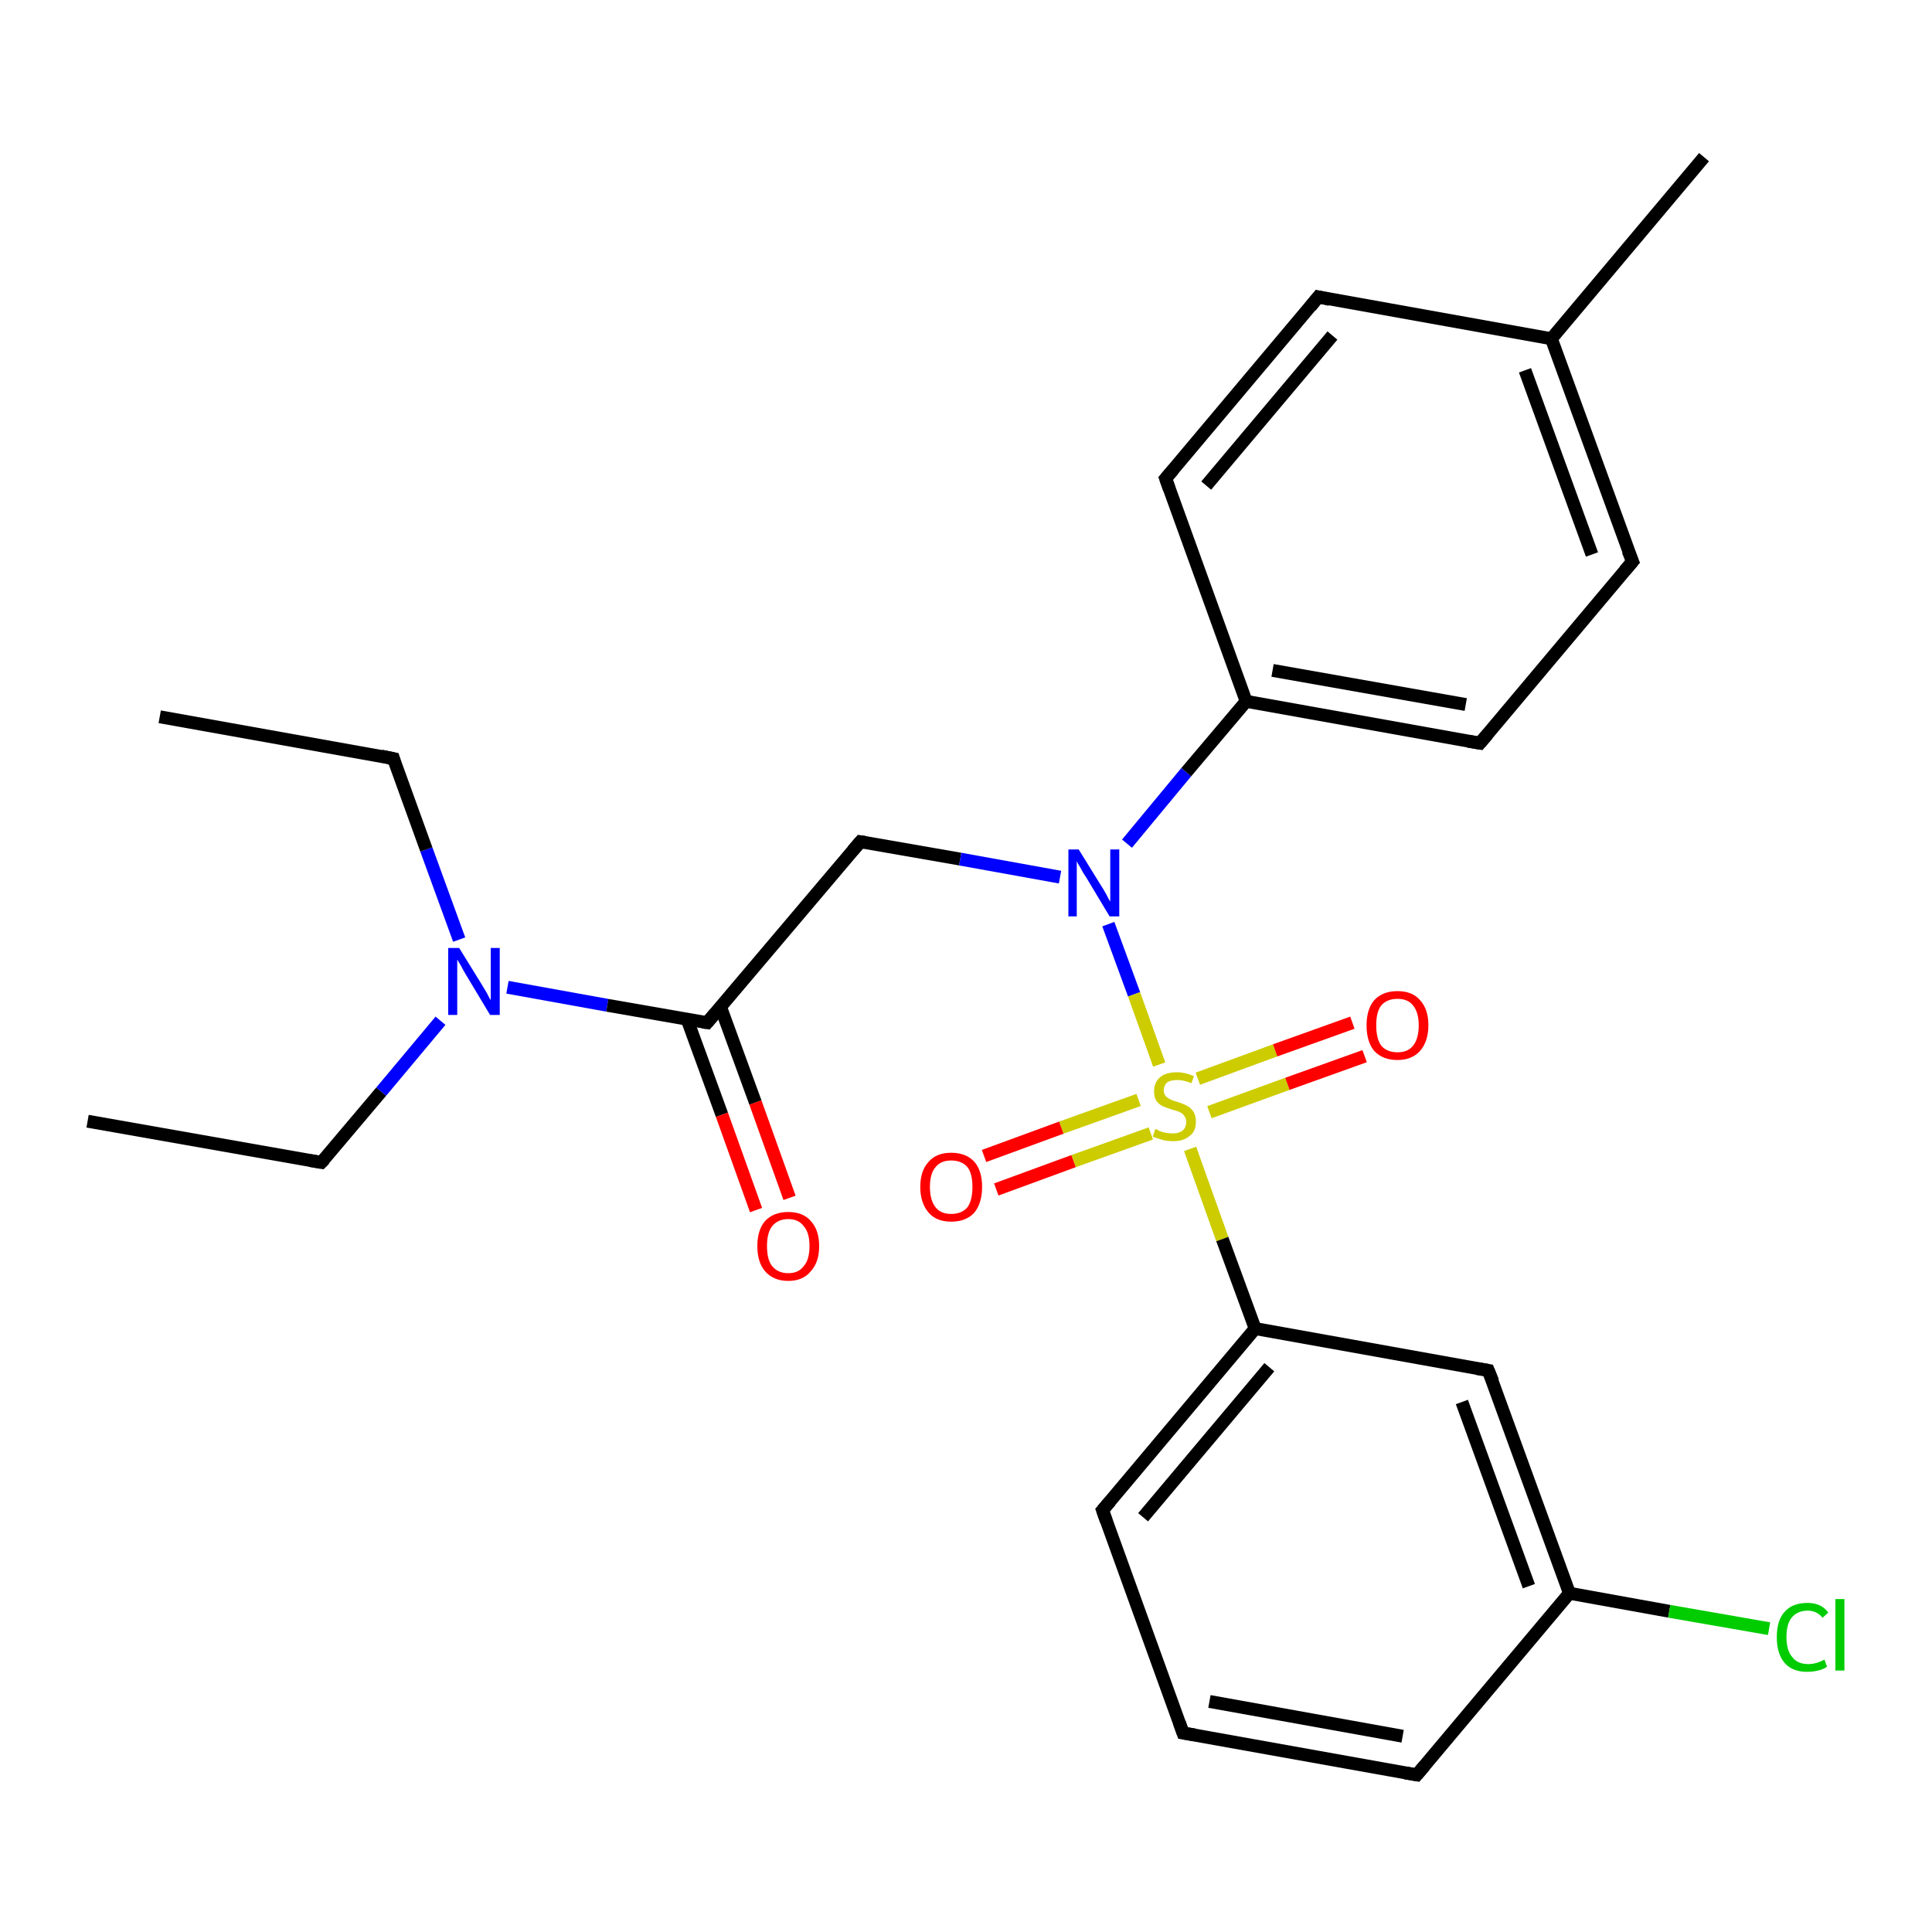 <?xml version='1.0' encoding='iso-8859-1'?>
<svg version='1.1' baseProfile='full'
              xmlns='http://www.w3.org/2000/svg'
                      xmlns:rdkit='http://www.rdkit.org/xml'
                      xmlns:xlink='http://www.w3.org/1999/xlink'
                  xml:space='preserve'
width='300px' height='300px' viewBox='0 0 300 300'>
<!-- END OF HEADER -->
<rect style='opacity:1.0;fill:#FFFFFF;stroke:none' width='300.0' height='300.0' x='0.0' y='0.0'> </rect>
<path class='bond-0 atom-0 atom-1' d='M 13.6,174.1 L 49.9,180.5' style='fill:none;fill-rule:evenodd;stroke:#000000;stroke-width:2.0px;stroke-linecap:butt;stroke-linejoin:miter;stroke-opacity:1' />
<path class='bond-1 atom-1 atom-2' d='M 49.9,180.5 L 59.2,169.5' style='fill:none;fill-rule:evenodd;stroke:#000000;stroke-width:2.0px;stroke-linecap:butt;stroke-linejoin:miter;stroke-opacity:1' />
<path class='bond-1 atom-1 atom-2' d='M 59.2,169.5 L 68.4,158.5' style='fill:none;fill-rule:evenodd;stroke:#0000FF;stroke-width:2.0px;stroke-linecap:butt;stroke-linejoin:miter;stroke-opacity:1' />
<path class='bond-2 atom-2 atom-3' d='M 71.3,145.9 L 66.2,131.9' style='fill:none;fill-rule:evenodd;stroke:#0000FF;stroke-width:2.0px;stroke-linecap:butt;stroke-linejoin:miter;stroke-opacity:1' />
<path class='bond-2 atom-2 atom-3' d='M 66.2,131.9 L 61.1,117.8' style='fill:none;fill-rule:evenodd;stroke:#000000;stroke-width:2.0px;stroke-linecap:butt;stroke-linejoin:miter;stroke-opacity:1' />
<path class='bond-3 atom-3 atom-4' d='M 61.1,117.8 L 24.8,111.3' style='fill:none;fill-rule:evenodd;stroke:#000000;stroke-width:2.0px;stroke-linecap:butt;stroke-linejoin:miter;stroke-opacity:1' />
<path class='bond-4 atom-2 atom-5' d='M 78.8,153.3 L 94.3,156.1' style='fill:none;fill-rule:evenodd;stroke:#0000FF;stroke-width:2.0px;stroke-linecap:butt;stroke-linejoin:miter;stroke-opacity:1' />
<path class='bond-4 atom-2 atom-5' d='M 94.3,156.1 L 109.8,158.8' style='fill:none;fill-rule:evenodd;stroke:#000000;stroke-width:2.0px;stroke-linecap:butt;stroke-linejoin:miter;stroke-opacity:1' />
<path class='bond-5 atom-5 atom-6' d='M 106.7,158.3 L 112.1,173.1' style='fill:none;fill-rule:evenodd;stroke:#000000;stroke-width:2.0px;stroke-linecap:butt;stroke-linejoin:miter;stroke-opacity:1' />
<path class='bond-5 atom-5 atom-6' d='M 112.1,173.1 L 117.4,187.9' style='fill:none;fill-rule:evenodd;stroke:#FF0000;stroke-width:2.0px;stroke-linecap:butt;stroke-linejoin:miter;stroke-opacity:1' />
<path class='bond-5 atom-5 atom-6' d='M 111.9,156.4 L 117.3,171.2' style='fill:none;fill-rule:evenodd;stroke:#000000;stroke-width:2.0px;stroke-linecap:butt;stroke-linejoin:miter;stroke-opacity:1' />
<path class='bond-5 atom-5 atom-6' d='M 117.3,171.2 L 122.6,186.0' style='fill:none;fill-rule:evenodd;stroke:#FF0000;stroke-width:2.0px;stroke-linecap:butt;stroke-linejoin:miter;stroke-opacity:1' />
<path class='bond-6 atom-5 atom-7' d='M 109.8,158.8 L 133.6,130.7' style='fill:none;fill-rule:evenodd;stroke:#000000;stroke-width:2.0px;stroke-linecap:butt;stroke-linejoin:miter;stroke-opacity:1' />
<path class='bond-7 atom-7 atom-8' d='M 133.6,130.7 L 149.1,133.4' style='fill:none;fill-rule:evenodd;stroke:#000000;stroke-width:2.0px;stroke-linecap:butt;stroke-linejoin:miter;stroke-opacity:1' />
<path class='bond-7 atom-7 atom-8' d='M 149.1,133.4 L 164.6,136.2' style='fill:none;fill-rule:evenodd;stroke:#0000FF;stroke-width:2.0px;stroke-linecap:butt;stroke-linejoin:miter;stroke-opacity:1' />
<path class='bond-8 atom-8 atom-9' d='M 175.0,131.0 L 184.2,119.9' style='fill:none;fill-rule:evenodd;stroke:#0000FF;stroke-width:2.0px;stroke-linecap:butt;stroke-linejoin:miter;stroke-opacity:1' />
<path class='bond-8 atom-8 atom-9' d='M 184.2,119.9 L 193.5,108.9' style='fill:none;fill-rule:evenodd;stroke:#000000;stroke-width:2.0px;stroke-linecap:butt;stroke-linejoin:miter;stroke-opacity:1' />
<path class='bond-9 atom-9 atom-10' d='M 193.5,108.9 L 229.8,115.4' style='fill:none;fill-rule:evenodd;stroke:#000000;stroke-width:2.0px;stroke-linecap:butt;stroke-linejoin:miter;stroke-opacity:1' />
<path class='bond-9 atom-9 atom-10' d='M 197.6,104.1 L 227.6,109.4' style='fill:none;fill-rule:evenodd;stroke:#000000;stroke-width:2.0px;stroke-linecap:butt;stroke-linejoin:miter;stroke-opacity:1' />
<path class='bond-10 atom-10 atom-11' d='M 229.8,115.4 L 253.5,87.2' style='fill:none;fill-rule:evenodd;stroke:#000000;stroke-width:2.0px;stroke-linecap:butt;stroke-linejoin:miter;stroke-opacity:1' />
<path class='bond-11 atom-11 atom-12' d='M 253.5,87.2 L 240.9,52.6' style='fill:none;fill-rule:evenodd;stroke:#000000;stroke-width:2.0px;stroke-linecap:butt;stroke-linejoin:miter;stroke-opacity:1' />
<path class='bond-11 atom-11 atom-12' d='M 247.2,86.1 L 236.8,57.5' style='fill:none;fill-rule:evenodd;stroke:#000000;stroke-width:2.0px;stroke-linecap:butt;stroke-linejoin:miter;stroke-opacity:1' />
<path class='bond-12 atom-12 atom-13' d='M 240.9,52.6 L 264.6,24.4' style='fill:none;fill-rule:evenodd;stroke:#000000;stroke-width:2.0px;stroke-linecap:butt;stroke-linejoin:miter;stroke-opacity:1' />
<path class='bond-13 atom-12 atom-14' d='M 240.9,52.6 L 204.7,46.1' style='fill:none;fill-rule:evenodd;stroke:#000000;stroke-width:2.0px;stroke-linecap:butt;stroke-linejoin:miter;stroke-opacity:1' />
<path class='bond-14 atom-14 atom-15' d='M 204.7,46.1 L 181.0,74.3' style='fill:none;fill-rule:evenodd;stroke:#000000;stroke-width:2.0px;stroke-linecap:butt;stroke-linejoin:miter;stroke-opacity:1' />
<path class='bond-14 atom-14 atom-15' d='M 206.9,52.1 L 187.3,75.4' style='fill:none;fill-rule:evenodd;stroke:#000000;stroke-width:2.0px;stroke-linecap:butt;stroke-linejoin:miter;stroke-opacity:1' />
<path class='bond-15 atom-8 atom-16' d='M 172.1,143.5 L 176.1,154.4' style='fill:none;fill-rule:evenodd;stroke:#0000FF;stroke-width:2.0px;stroke-linecap:butt;stroke-linejoin:miter;stroke-opacity:1' />
<path class='bond-15 atom-8 atom-16' d='M 176.1,154.4 L 180.0,165.3' style='fill:none;fill-rule:evenodd;stroke:#CCCC00;stroke-width:2.0px;stroke-linecap:butt;stroke-linejoin:miter;stroke-opacity:1' />
<path class='bond-16 atom-16 atom-17' d='M 187.8,172.7 L 199.9,168.3' style='fill:none;fill-rule:evenodd;stroke:#CCCC00;stroke-width:2.0px;stroke-linecap:butt;stroke-linejoin:miter;stroke-opacity:1' />
<path class='bond-16 atom-16 atom-17' d='M 199.9,168.3 L 211.9,164.0' style='fill:none;fill-rule:evenodd;stroke:#FF0000;stroke-width:2.0px;stroke-linecap:butt;stroke-linejoin:miter;stroke-opacity:1' />
<path class='bond-16 atom-16 atom-17' d='M 186.0,167.5 L 198.0,163.1' style='fill:none;fill-rule:evenodd;stroke:#CCCC00;stroke-width:2.0px;stroke-linecap:butt;stroke-linejoin:miter;stroke-opacity:1' />
<path class='bond-16 atom-16 atom-17' d='M 198.0,163.1 L 210.0,158.8' style='fill:none;fill-rule:evenodd;stroke:#FF0000;stroke-width:2.0px;stroke-linecap:butt;stroke-linejoin:miter;stroke-opacity:1' />
<path class='bond-17 atom-16 atom-18' d='M 176.8,170.8 L 164.8,175.1' style='fill:none;fill-rule:evenodd;stroke:#CCCC00;stroke-width:2.0px;stroke-linecap:butt;stroke-linejoin:miter;stroke-opacity:1' />
<path class='bond-17 atom-16 atom-18' d='M 164.8,175.1 L 152.8,179.5' style='fill:none;fill-rule:evenodd;stroke:#FF0000;stroke-width:2.0px;stroke-linecap:butt;stroke-linejoin:miter;stroke-opacity:1' />
<path class='bond-17 atom-16 atom-18' d='M 178.7,176.0 L 166.7,180.3' style='fill:none;fill-rule:evenodd;stroke:#CCCC00;stroke-width:2.0px;stroke-linecap:butt;stroke-linejoin:miter;stroke-opacity:1' />
<path class='bond-17 atom-16 atom-18' d='M 166.7,180.3 L 154.7,184.7' style='fill:none;fill-rule:evenodd;stroke:#FF0000;stroke-width:2.0px;stroke-linecap:butt;stroke-linejoin:miter;stroke-opacity:1' />
<path class='bond-18 atom-16 atom-19' d='M 184.8,178.4 L 189.8,192.4' style='fill:none;fill-rule:evenodd;stroke:#CCCC00;stroke-width:2.0px;stroke-linecap:butt;stroke-linejoin:miter;stroke-opacity:1' />
<path class='bond-18 atom-16 atom-19' d='M 189.8,192.4 L 194.9,206.3' style='fill:none;fill-rule:evenodd;stroke:#000000;stroke-width:2.0px;stroke-linecap:butt;stroke-linejoin:miter;stroke-opacity:1' />
<path class='bond-19 atom-19 atom-20' d='M 194.9,206.3 L 171.2,234.5' style='fill:none;fill-rule:evenodd;stroke:#000000;stroke-width:2.0px;stroke-linecap:butt;stroke-linejoin:miter;stroke-opacity:1' />
<path class='bond-19 atom-19 atom-20' d='M 197.1,212.3 L 177.5,235.6' style='fill:none;fill-rule:evenodd;stroke:#000000;stroke-width:2.0px;stroke-linecap:butt;stroke-linejoin:miter;stroke-opacity:1' />
<path class='bond-20 atom-20 atom-21' d='M 171.2,234.5 L 183.7,269.1' style='fill:none;fill-rule:evenodd;stroke:#000000;stroke-width:2.0px;stroke-linecap:butt;stroke-linejoin:miter;stroke-opacity:1' />
<path class='bond-21 atom-21 atom-22' d='M 183.7,269.1 L 220.0,275.6' style='fill:none;fill-rule:evenodd;stroke:#000000;stroke-width:2.0px;stroke-linecap:butt;stroke-linejoin:miter;stroke-opacity:1' />
<path class='bond-21 atom-21 atom-22' d='M 187.8,264.2 L 217.8,269.6' style='fill:none;fill-rule:evenodd;stroke:#000000;stroke-width:2.0px;stroke-linecap:butt;stroke-linejoin:miter;stroke-opacity:1' />
<path class='bond-22 atom-22 atom-23' d='M 220.0,275.6 L 243.7,247.4' style='fill:none;fill-rule:evenodd;stroke:#000000;stroke-width:2.0px;stroke-linecap:butt;stroke-linejoin:miter;stroke-opacity:1' />
<path class='bond-23 atom-23 atom-24' d='M 243.7,247.4 L 259.2,250.2' style='fill:none;fill-rule:evenodd;stroke:#000000;stroke-width:2.0px;stroke-linecap:butt;stroke-linejoin:miter;stroke-opacity:1' />
<path class='bond-23 atom-23 atom-24' d='M 259.2,250.2 L 274.7,252.9' style='fill:none;fill-rule:evenodd;stroke:#00CC00;stroke-width:2.0px;stroke-linecap:butt;stroke-linejoin:miter;stroke-opacity:1' />
<path class='bond-24 atom-23 atom-25' d='M 243.7,247.4 L 231.1,212.8' style='fill:none;fill-rule:evenodd;stroke:#000000;stroke-width:2.0px;stroke-linecap:butt;stroke-linejoin:miter;stroke-opacity:1' />
<path class='bond-24 atom-23 atom-25' d='M 237.4,246.3 L 227.0,217.7' style='fill:none;fill-rule:evenodd;stroke:#000000;stroke-width:2.0px;stroke-linecap:butt;stroke-linejoin:miter;stroke-opacity:1' />
<path class='bond-25 atom-15 atom-9' d='M 181.0,74.3 L 193.5,108.9' style='fill:none;fill-rule:evenodd;stroke:#000000;stroke-width:2.0px;stroke-linecap:butt;stroke-linejoin:miter;stroke-opacity:1' />
<path class='bond-26 atom-25 atom-19' d='M 231.1,212.8 L 194.9,206.3' style='fill:none;fill-rule:evenodd;stroke:#000000;stroke-width:2.0px;stroke-linecap:butt;stroke-linejoin:miter;stroke-opacity:1' />
<path d='M 48.1,180.2 L 49.9,180.5 L 50.4,180.0' style='fill:none;stroke:#000000;stroke-width:2.0px;stroke-linecap:butt;stroke-linejoin:miter;stroke-opacity:1;' />
<path d='M 61.3,118.5 L 61.1,117.8 L 59.2,117.4' style='fill:none;stroke:#000000;stroke-width:2.0px;stroke-linecap:butt;stroke-linejoin:miter;stroke-opacity:1;' />
<path d='M 109.1,158.7 L 109.8,158.8 L 111.0,157.4' style='fill:none;stroke:#000000;stroke-width:2.0px;stroke-linecap:butt;stroke-linejoin:miter;stroke-opacity:1;' />
<path d='M 132.4,132.1 L 133.6,130.7 L 134.3,130.8' style='fill:none;stroke:#000000;stroke-width:2.0px;stroke-linecap:butt;stroke-linejoin:miter;stroke-opacity:1;' />
<path d='M 228.0,115.1 L 229.8,115.4 L 231.0,114.0' style='fill:none;stroke:#000000;stroke-width:2.0px;stroke-linecap:butt;stroke-linejoin:miter;stroke-opacity:1;' />
<path d='M 252.3,88.6 L 253.5,87.2 L 252.8,85.5' style='fill:none;stroke:#000000;stroke-width:2.0px;stroke-linecap:butt;stroke-linejoin:miter;stroke-opacity:1;' />
<path d='M 206.5,46.5 L 204.7,46.1 L 203.5,47.6' style='fill:none;stroke:#000000;stroke-width:2.0px;stroke-linecap:butt;stroke-linejoin:miter;stroke-opacity:1;' />
<path d='M 182.2,72.9 L 181.0,74.3 L 181.6,76.0' style='fill:none;stroke:#000000;stroke-width:2.0px;stroke-linecap:butt;stroke-linejoin:miter;stroke-opacity:1;' />
<path d='M 172.4,233.1 L 171.2,234.5 L 171.8,236.2' style='fill:none;stroke:#000000;stroke-width:2.0px;stroke-linecap:butt;stroke-linejoin:miter;stroke-opacity:1;' />
<path d='M 183.1,267.4 L 183.7,269.1 L 185.5,269.4' style='fill:none;stroke:#000000;stroke-width:2.0px;stroke-linecap:butt;stroke-linejoin:miter;stroke-opacity:1;' />
<path d='M 218.2,275.3 L 220.0,275.6 L 221.2,274.2' style='fill:none;stroke:#000000;stroke-width:2.0px;stroke-linecap:butt;stroke-linejoin:miter;stroke-opacity:1;' />
<path d='M 231.8,214.5 L 231.1,212.8 L 229.3,212.5' style='fill:none;stroke:#000000;stroke-width:2.0px;stroke-linecap:butt;stroke-linejoin:miter;stroke-opacity:1;' />
<path class='atom-2' d='M 71.3 147.2
L 74.7 152.7
Q 75.0 153.2, 75.6 154.2
Q 76.1 155.2, 76.2 155.3
L 76.2 147.2
L 77.6 147.2
L 77.6 157.6
L 76.1 157.6
L 72.5 151.6
Q 72.0 150.8, 71.6 150.0
Q 71.1 149.2, 71.0 149.0
L 71.0 157.6
L 69.6 157.6
L 69.6 147.2
L 71.3 147.2
' fill='#0000FF'/>
<path class='atom-6' d='M 117.6 193.5
Q 117.6 191.0, 118.8 189.6
Q 120.1 188.2, 122.4 188.2
Q 124.7 188.2, 125.9 189.6
Q 127.2 191.0, 127.2 193.5
Q 127.2 196.0, 125.9 197.4
Q 124.7 198.9, 122.4 198.9
Q 120.1 198.9, 118.8 197.4
Q 117.6 196.0, 117.6 193.5
M 122.4 197.7
Q 124.0 197.7, 124.8 196.6
Q 125.7 195.6, 125.7 193.5
Q 125.7 191.4, 124.8 190.4
Q 124.0 189.3, 122.4 189.3
Q 120.8 189.3, 119.9 190.4
Q 119.1 191.4, 119.1 193.5
Q 119.1 195.6, 119.9 196.6
Q 120.8 197.7, 122.4 197.7
' fill='#FF0000'/>
<path class='atom-8' d='M 167.5 131.9
L 170.9 137.4
Q 171.3 138.0, 171.8 138.9
Q 172.3 139.9, 172.4 140.0
L 172.4 131.9
L 173.8 131.9
L 173.8 142.3
L 172.3 142.3
L 168.7 136.3
Q 168.2 135.6, 167.8 134.8
Q 167.3 134.0, 167.2 133.7
L 167.2 142.3
L 165.9 142.3
L 165.9 131.9
L 167.5 131.9
' fill='#0000FF'/>
<path class='atom-16' d='M 179.4 175.3
Q 179.5 175.3, 180.0 175.6
Q 180.5 175.8, 181.0 175.9
Q 181.6 176.0, 182.1 176.0
Q 183.1 176.0, 183.7 175.5
Q 184.2 175.0, 184.2 174.2
Q 184.2 173.6, 183.9 173.3
Q 183.7 172.9, 183.2 172.7
Q 182.8 172.5, 182.0 172.3
Q 181.1 172.0, 180.6 171.8
Q 180.0 171.5, 179.6 171.0
Q 179.2 170.4, 179.2 169.5
Q 179.2 168.1, 180.1 167.3
Q 181.0 166.5, 182.8 166.5
Q 184.0 166.5, 185.4 167.1
L 185.0 168.2
Q 183.8 167.7, 182.8 167.7
Q 181.8 167.7, 181.2 168.1
Q 180.7 168.6, 180.7 169.3
Q 180.7 169.8, 181.0 170.2
Q 181.3 170.5, 181.7 170.7
Q 182.1 170.9, 182.8 171.1
Q 183.8 171.4, 184.3 171.7
Q 184.9 172.0, 185.3 172.6
Q 185.7 173.2, 185.7 174.2
Q 185.7 175.7, 184.7 176.4
Q 183.8 177.2, 182.2 177.2
Q 181.2 177.2, 180.5 177.0
Q 179.8 176.8, 179.0 176.5
L 179.4 175.3
' fill='#CCCC00'/>
<path class='atom-17' d='M 212.2 159.2
Q 212.2 156.7, 213.4 155.3
Q 214.7 153.9, 217.0 153.9
Q 219.3 153.9, 220.5 155.3
Q 221.8 156.7, 221.8 159.2
Q 221.8 161.7, 220.5 163.2
Q 219.2 164.6, 217.0 164.6
Q 214.7 164.6, 213.4 163.2
Q 212.2 161.8, 212.2 159.2
M 217.0 163.4
Q 218.6 163.4, 219.4 162.4
Q 220.3 161.3, 220.3 159.2
Q 220.3 157.2, 219.4 156.1
Q 218.6 155.1, 217.0 155.1
Q 215.4 155.1, 214.5 156.1
Q 213.7 157.1, 213.7 159.2
Q 213.7 161.3, 214.5 162.4
Q 215.4 163.4, 217.0 163.4
' fill='#FF0000'/>
<path class='atom-18' d='M 142.9 184.3
Q 142.9 181.8, 144.2 180.4
Q 145.4 179.0, 147.7 179.0
Q 150.0 179.0, 151.3 180.4
Q 152.5 181.8, 152.5 184.3
Q 152.5 186.8, 151.3 188.3
Q 150.0 189.7, 147.7 189.7
Q 145.4 189.7, 144.2 188.3
Q 142.9 186.8, 142.9 184.3
M 147.7 188.5
Q 149.3 188.5, 150.2 187.5
Q 151.0 186.4, 151.0 184.3
Q 151.0 182.2, 150.2 181.2
Q 149.3 180.2, 147.7 180.2
Q 146.1 180.2, 145.3 181.2
Q 144.4 182.2, 144.4 184.3
Q 144.4 186.4, 145.3 187.5
Q 146.1 188.5, 147.7 188.5
' fill='#FF0000'/>
<path class='atom-24' d='M 275.9 254.2
Q 275.9 251.6, 277.1 250.3
Q 278.3 248.9, 280.7 248.9
Q 282.8 248.9, 283.9 250.4
L 283.0 251.2
Q 282.1 250.1, 280.7 250.1
Q 279.1 250.1, 278.2 251.2
Q 277.4 252.2, 277.4 254.2
Q 277.4 256.3, 278.3 257.3
Q 279.1 258.4, 280.8 258.4
Q 282.0 258.4, 283.3 257.7
L 283.7 258.8
Q 283.2 259.2, 282.3 259.4
Q 281.5 259.6, 280.6 259.6
Q 278.3 259.6, 277.1 258.2
Q 275.9 256.8, 275.9 254.2
' fill='#00CC00'/>
<path class='atom-24' d='M 285.0 248.3
L 286.4 248.3
L 286.4 259.4
L 285.0 259.4
L 285.0 248.3
' fill='#00CC00'/>
</svg>
